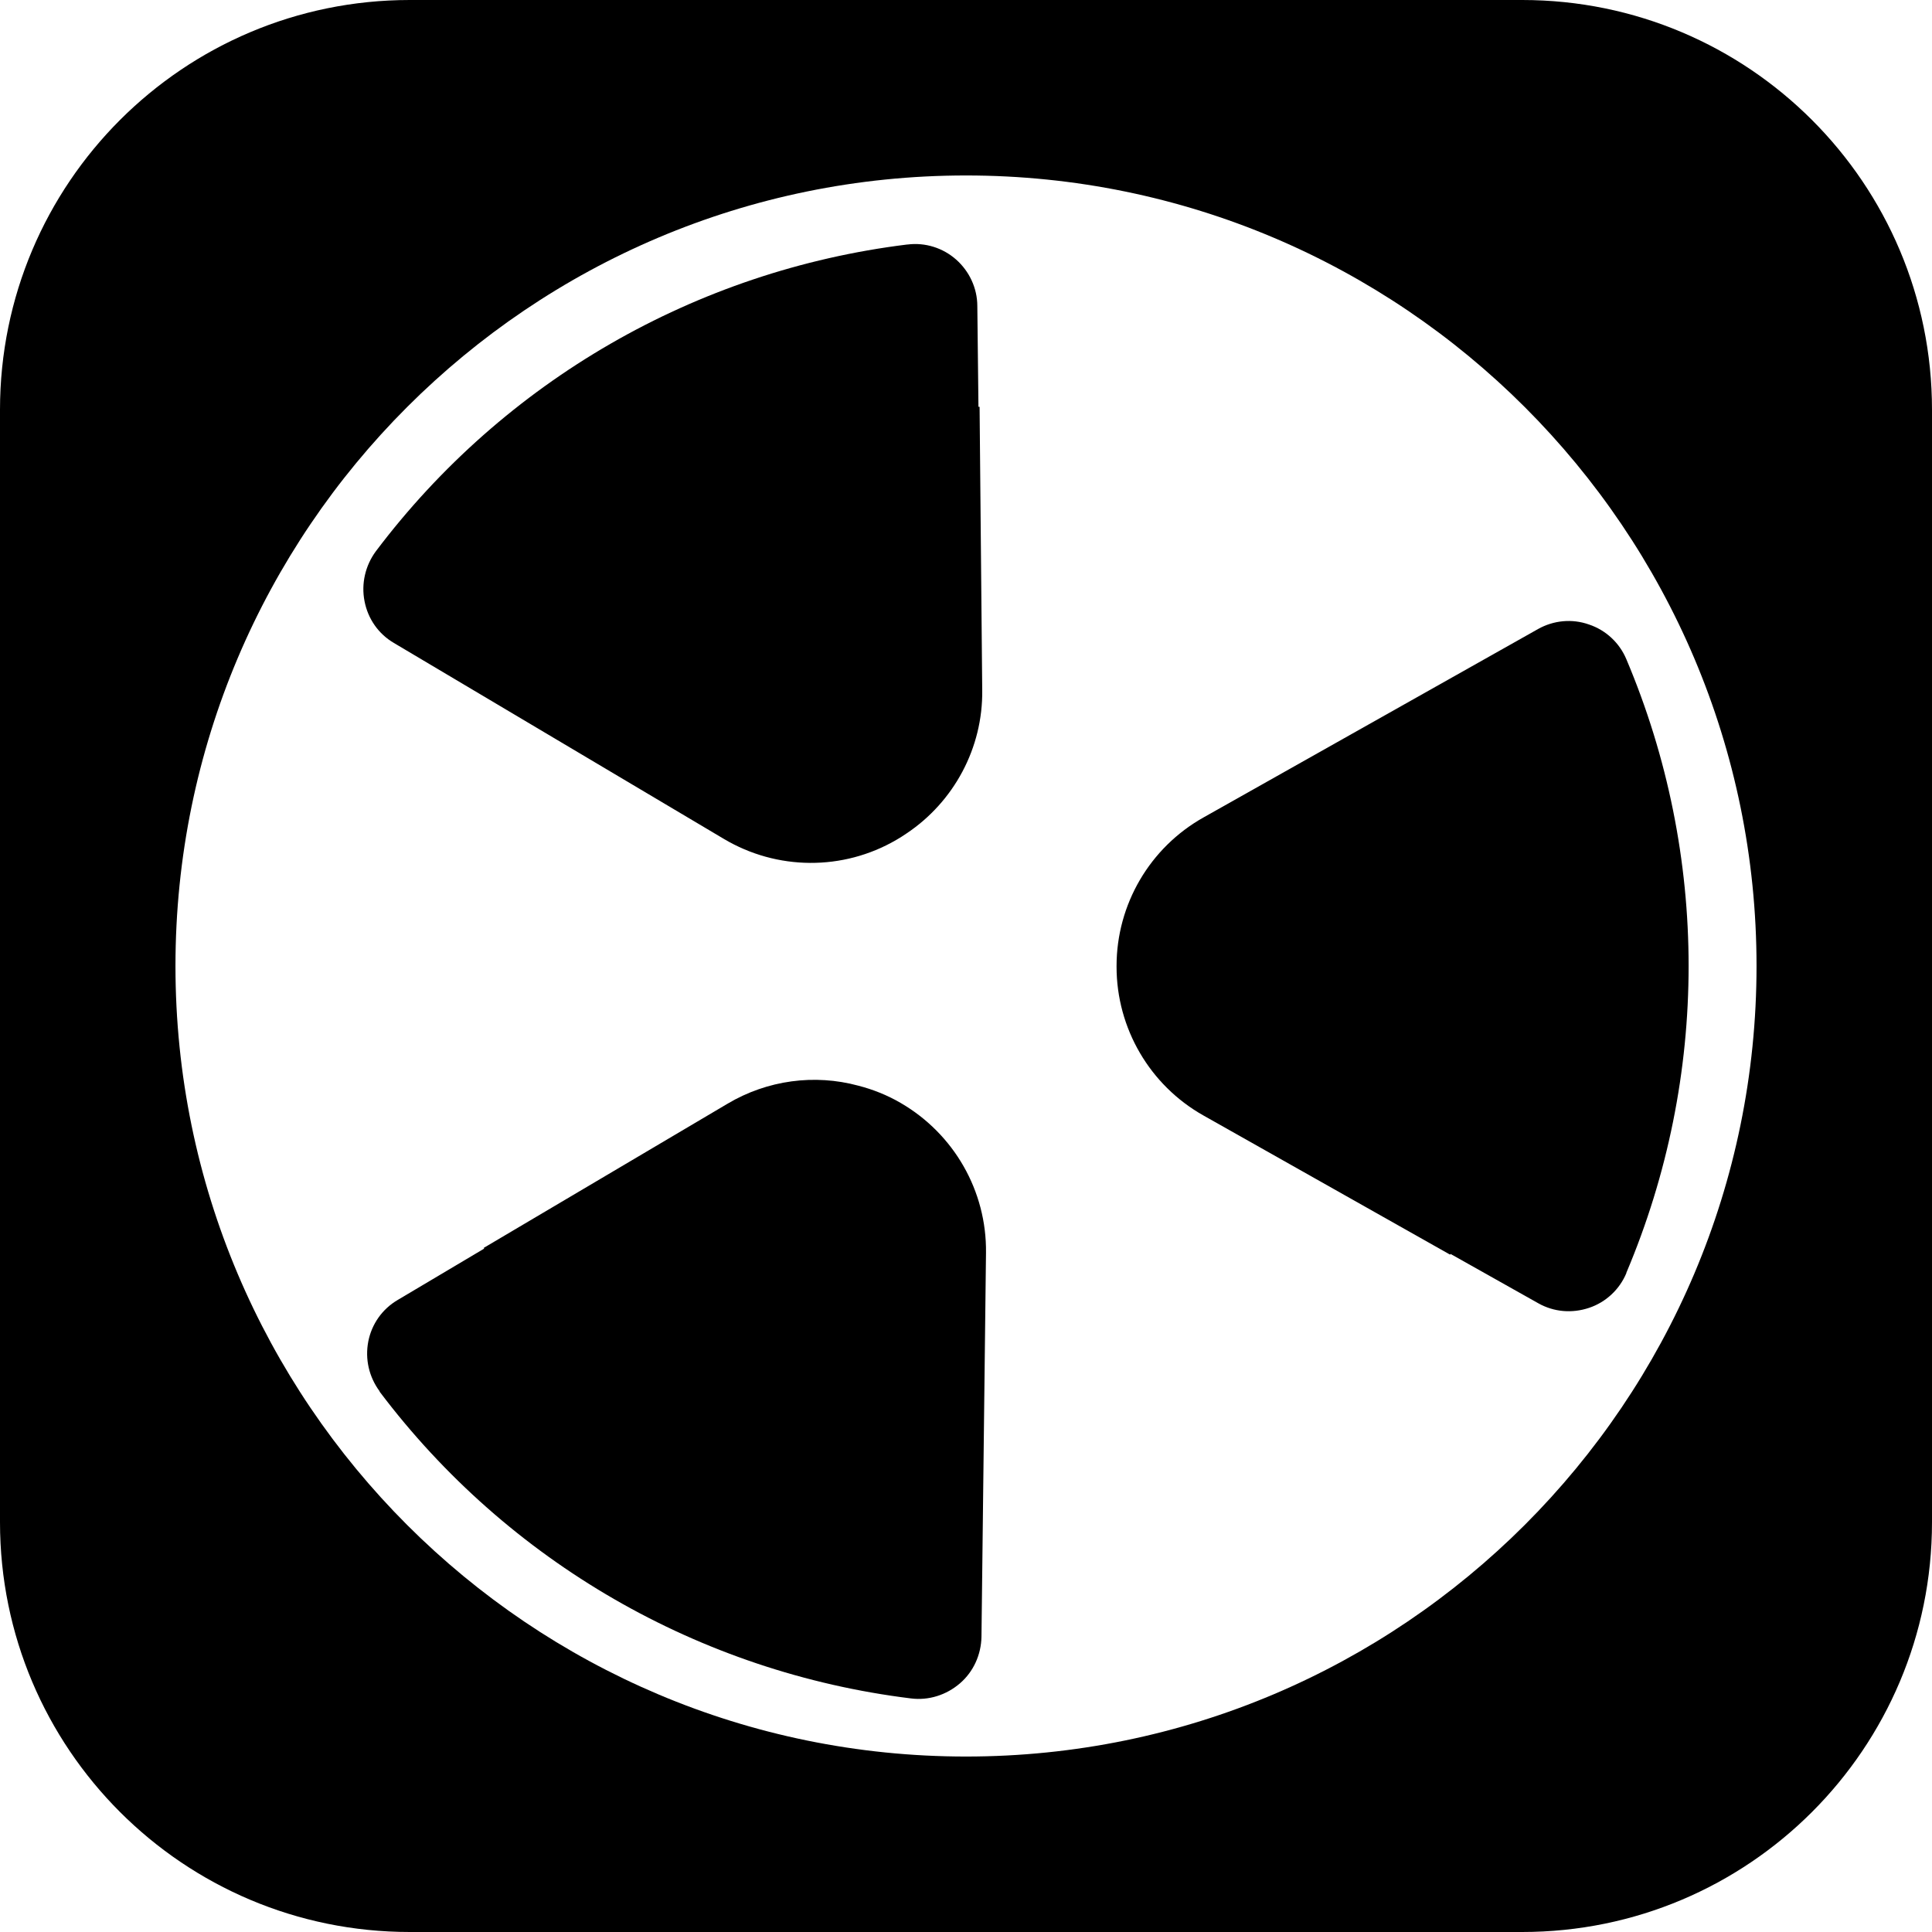 <?xml version="1.0" encoding="utf-8"?>
<!-- Generator: Adobe Illustrator 28.2.0, SVG Export Plug-In . SVG Version: 6.00 Build 0)  -->
<svg version="1.1" id="Layer_1" xmlns="http://www.w3.org/2000/svg" xmlns:xlink="http://www.w3.org/1999/xlink" x="0px" y="0px"
	 viewBox="0 0 512 512" style="enable-background:new 0 0 512 512;" xml:space="preserve">
<path d="M403.4,0H108.6C48.6,0,0,48.6,0,108.6v294.8C0,463.4,48.6,512,108.6,512h294.8c60,0,108.6-48.6,108.6-108.6V108.6
	C512,48.6,463.4,0,403.4,0z M256,465.5c-115.6,0-209.5-93.8-209.5-209.5S140.4,46.5,256,46.5S465.5,140.4,465.5,256
	S371.6,465.5,256,465.5z"/>
<path d="M431,174.7c-1.8-4.3-5.4-7.7-9.9-9.2c-4.5-1.6-9.4-1.1-13.5,1.2L319,216.6c-14.3,8-23.1,23.1-23.1,39.4c0,0,0,0.1,0,0.1
	c0,0,0,0.1,0,0.1c0,16.3,8.8,31.4,23,39.4l65.4,36.9l0.1-0.2l23.3,13.1c4.1,2.3,8.9,2.7,13.4,1.2s8.1-4.9,9.9-9.2v-0.1
	C453,285.3,453,226.7,431,174.7z"/>
<path d="M238.7,292.3c-3.6-2.1-7.4-3.6-11.3-4.6c-11.5-3.1-24-1.5-34.6,4.8l-64.6,38.2l0.1,0.2l-22.9,13.6c-4.1,2.4-6.9,6.4-7.8,11
	c-0.9,4.7,0.2,9.4,3,13.2v0.1c34,45.1,84.8,74.4,140.8,81.3c4.7,0.6,9.4-0.9,13-4c3.6-3.1,5.6-7.6,5.7-12.3l1.2-101.8
	C261.5,315.6,252.8,300.5,238.7,292.3z"/>
<path d="M260.3,182.9l-0.7-75.1h-0.3L259,81.1c0-4.7-2.1-9.2-5.6-12.3s-8.2-4.6-12.9-4h-0.1c-56,6.9-106.8,36.2-140.8,81.3
	c-2.8,3.8-3.9,8.6-3,13.2c0.9,4.7,3.7,8.7,7.8,11.1l87.4,51.9c14.1,8.4,31.6,8.5,45.7,0.3c0.9-0.5,1.8-1.1,2.7-1.7
	C252.8,212.5,260.5,198.2,260.3,182.9z"/>
</svg>
